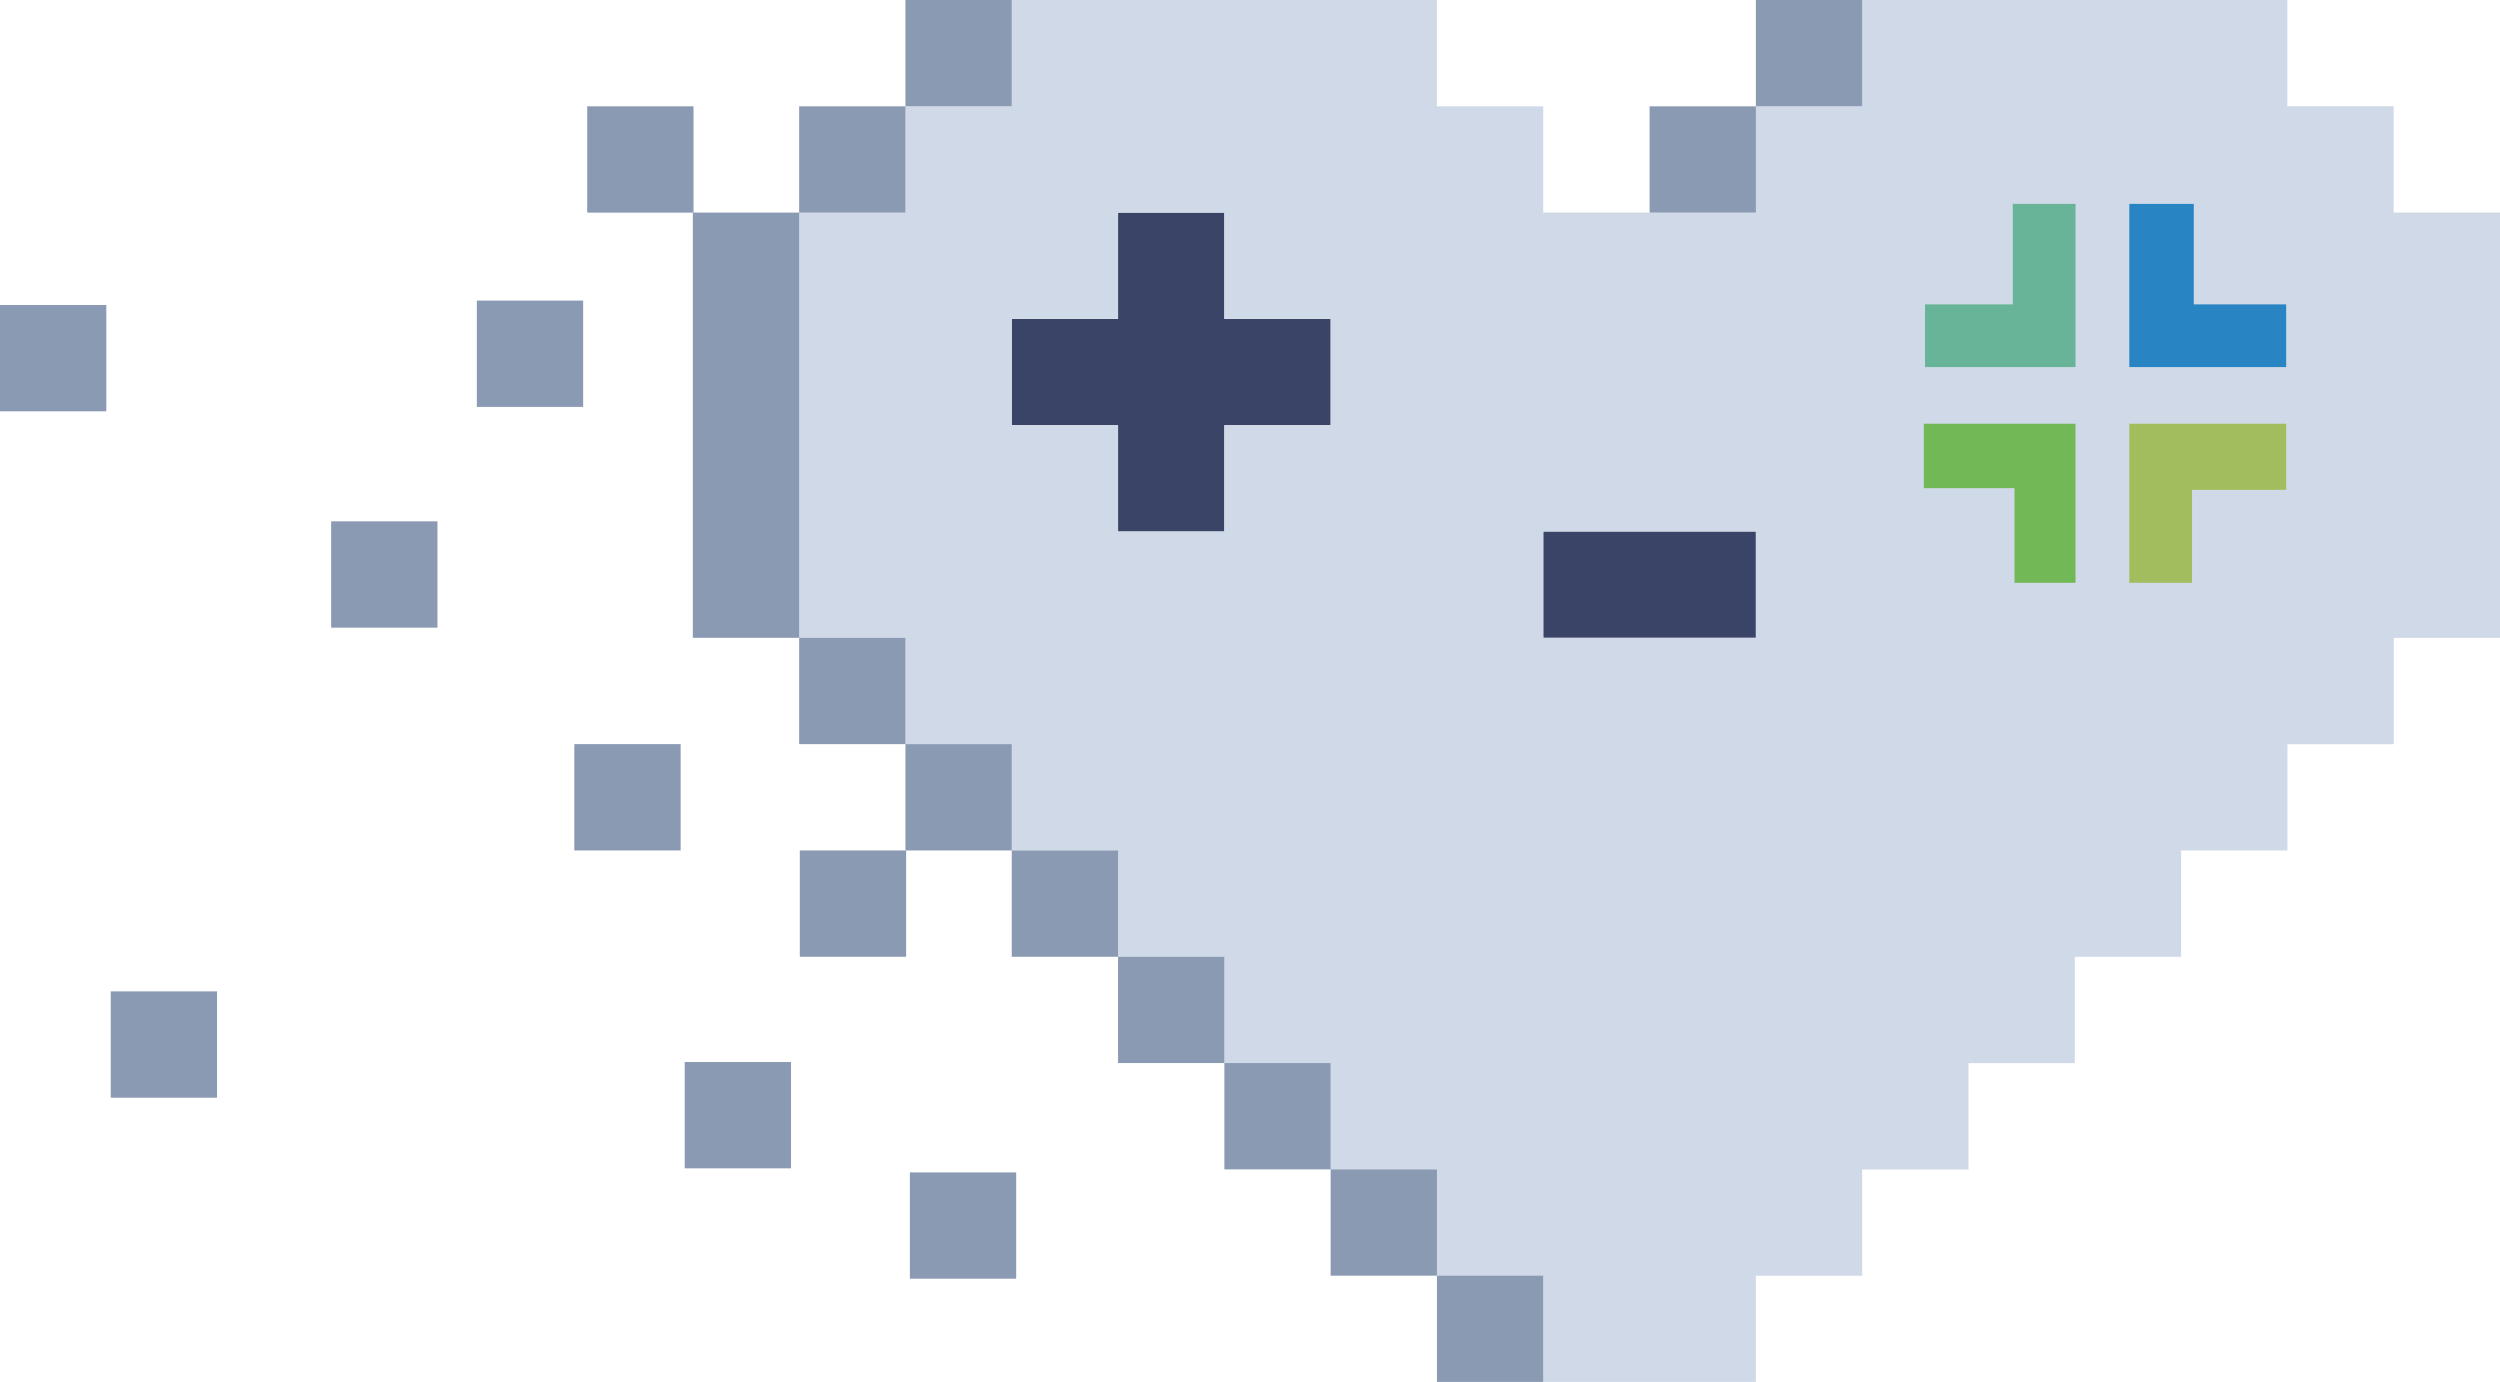 <?xml version="1.0" encoding="UTF-8"?> <svg xmlns="http://www.w3.org/2000/svg" id="Layer_2" viewBox="0 0 566.23 313"><defs><style>.cls-1{fill:#a1bd5e;}.cls-1,.cls-2,.cls-3,.cls-4,.cls-5,.cls-6,.cls-7{stroke-width:0px;}.cls-2{fill:#73b857;}.cls-3{fill:#3a4466;}.cls-4{fill:#8a9ab3;}.cls-5{fill:#67b498;}.cls-6{fill:#2984c4;}.cls-7{fill:#d0d9e7;}</style></defs><g id="Desktop_Homepage"><rect class="cls-3" x="349.54" y="120.38" width="48.15" height="24.08"></rect><polygon class="cls-3" points="277.31 48.15 253.23 48.15 253.23 72.23 229.15 72.23 229.15 96.31 253.23 96.31 253.23 120.38 277.31 120.38 277.31 96.31 301.38 96.31 301.38 72.23 277.31 72.23 277.31 48.15"></polygon><path class="cls-7" d="m542.15,48.15v-24.08h-24.08V0h-96.31v24.08h-24.08v24.08h-48.15v-24.08h-24.08V0h-96.31v24.08h-24.08v24.08h-24.08v96.31h24.08v24.08h24.08v24.08h24.08v24.08h24.08v24.08h24.08v24.08h24.08v24.08h24.08v24.08h48.15v-24.08h24.08v-24.08h24.08v-24.08h24.08v-24.08h24.08v-24.08h24.08v-24.08h24.08v-24.08h24.08V48.15h-24.08Zm-313,24.08h24.08v-24.08h24.08v24.08h24.08v24.08h-24.08v24.08h-24.08v-24.08h-24.08v-24.08Zm168.54,72.23h-48.15v-24.08h48.15v24.08Z"></path><rect class="cls-4" x="325.46" y="288.92" width="24.08" height="24.08"></rect><rect class="cls-4" x="301.38" y="264.85" width="24.08" height="24.08"></rect><rect class="cls-4" x="277.31" y="240.77" width="24.08" height="24.08"></rect><rect class="cls-4" x="253.23" y="216.69" width="24.08" height="24.08"></rect><rect class="cls-4" x="229.15" y="192.62" width="24.08" height="24.08"></rect><rect class="cls-4" x="205.08" y="168.54" width="24.08" height="24.08"></rect><rect class="cls-4" x="181" y="144.46" width="24.08" height="24.08"></rect><rect class="cls-4" x="156.92" y="48.15" width="24.08" height="96.31"></rect><rect class="cls-4" x="373.62" y="24.08" width="24.08" height="24.08"></rect><rect class="cls-4" x="181" y="24.08" width="24.08" height="24.08"></rect><rect class="cls-4" x="397.69" width="24.08" height="24.08"></rect><rect class="cls-4" x="205.08" width="24.08" height="24.08"></rect><rect class="cls-4" x="133" y="24.08" width="24.08" height="24.08"></rect><rect class="cls-4" x="108" y="68.08" width="24.08" height="24.08"></rect><rect class="cls-4" x="75" y="118.08" width="24.08" height="24.08"></rect><rect class="cls-4" y="69.08" width="24.08" height="24.08"></rect><rect class="cls-4" x="130.08" y="168.54" width="24.08" height="24.08"></rect><rect class="cls-4" x="25.08" y="224.54" width="24.08" height="24.08"></rect><rect class="cls-4" x="155.08" y="240.54" width="24.08" height="24.08"></rect><rect class="cls-4" x="206.08" y="265.54" width="24.08" height="24.08"></rect><rect class="cls-4" x="181.15" y="192.62" width="24.08" height="24.08"></rect><polygon class="cls-6" points="517.8 83.14 482.27 83.14 482.27 46.18 496.87 46.18 496.87 68.94 517.8 68.94 517.8 83.14"></polygon><polygon class="cls-1" points="496.48 132 482.27 132 482.27 95.97 517.8 95.97 517.8 110.95 496.48 110.95 496.48 132"></polygon><polygon class="cls-5" points="470.09 83.14 436 83.14 436 68.94 455.88 68.94 455.88 46.18 470.09 46.18 470.09 83.14"></polygon><polygon class="cls-2" points="470.09 132 456.27 132 456.27 110.56 435.73 110.56 435.73 95.97 470.09 95.97 470.09 132"></polygon></g></svg> 